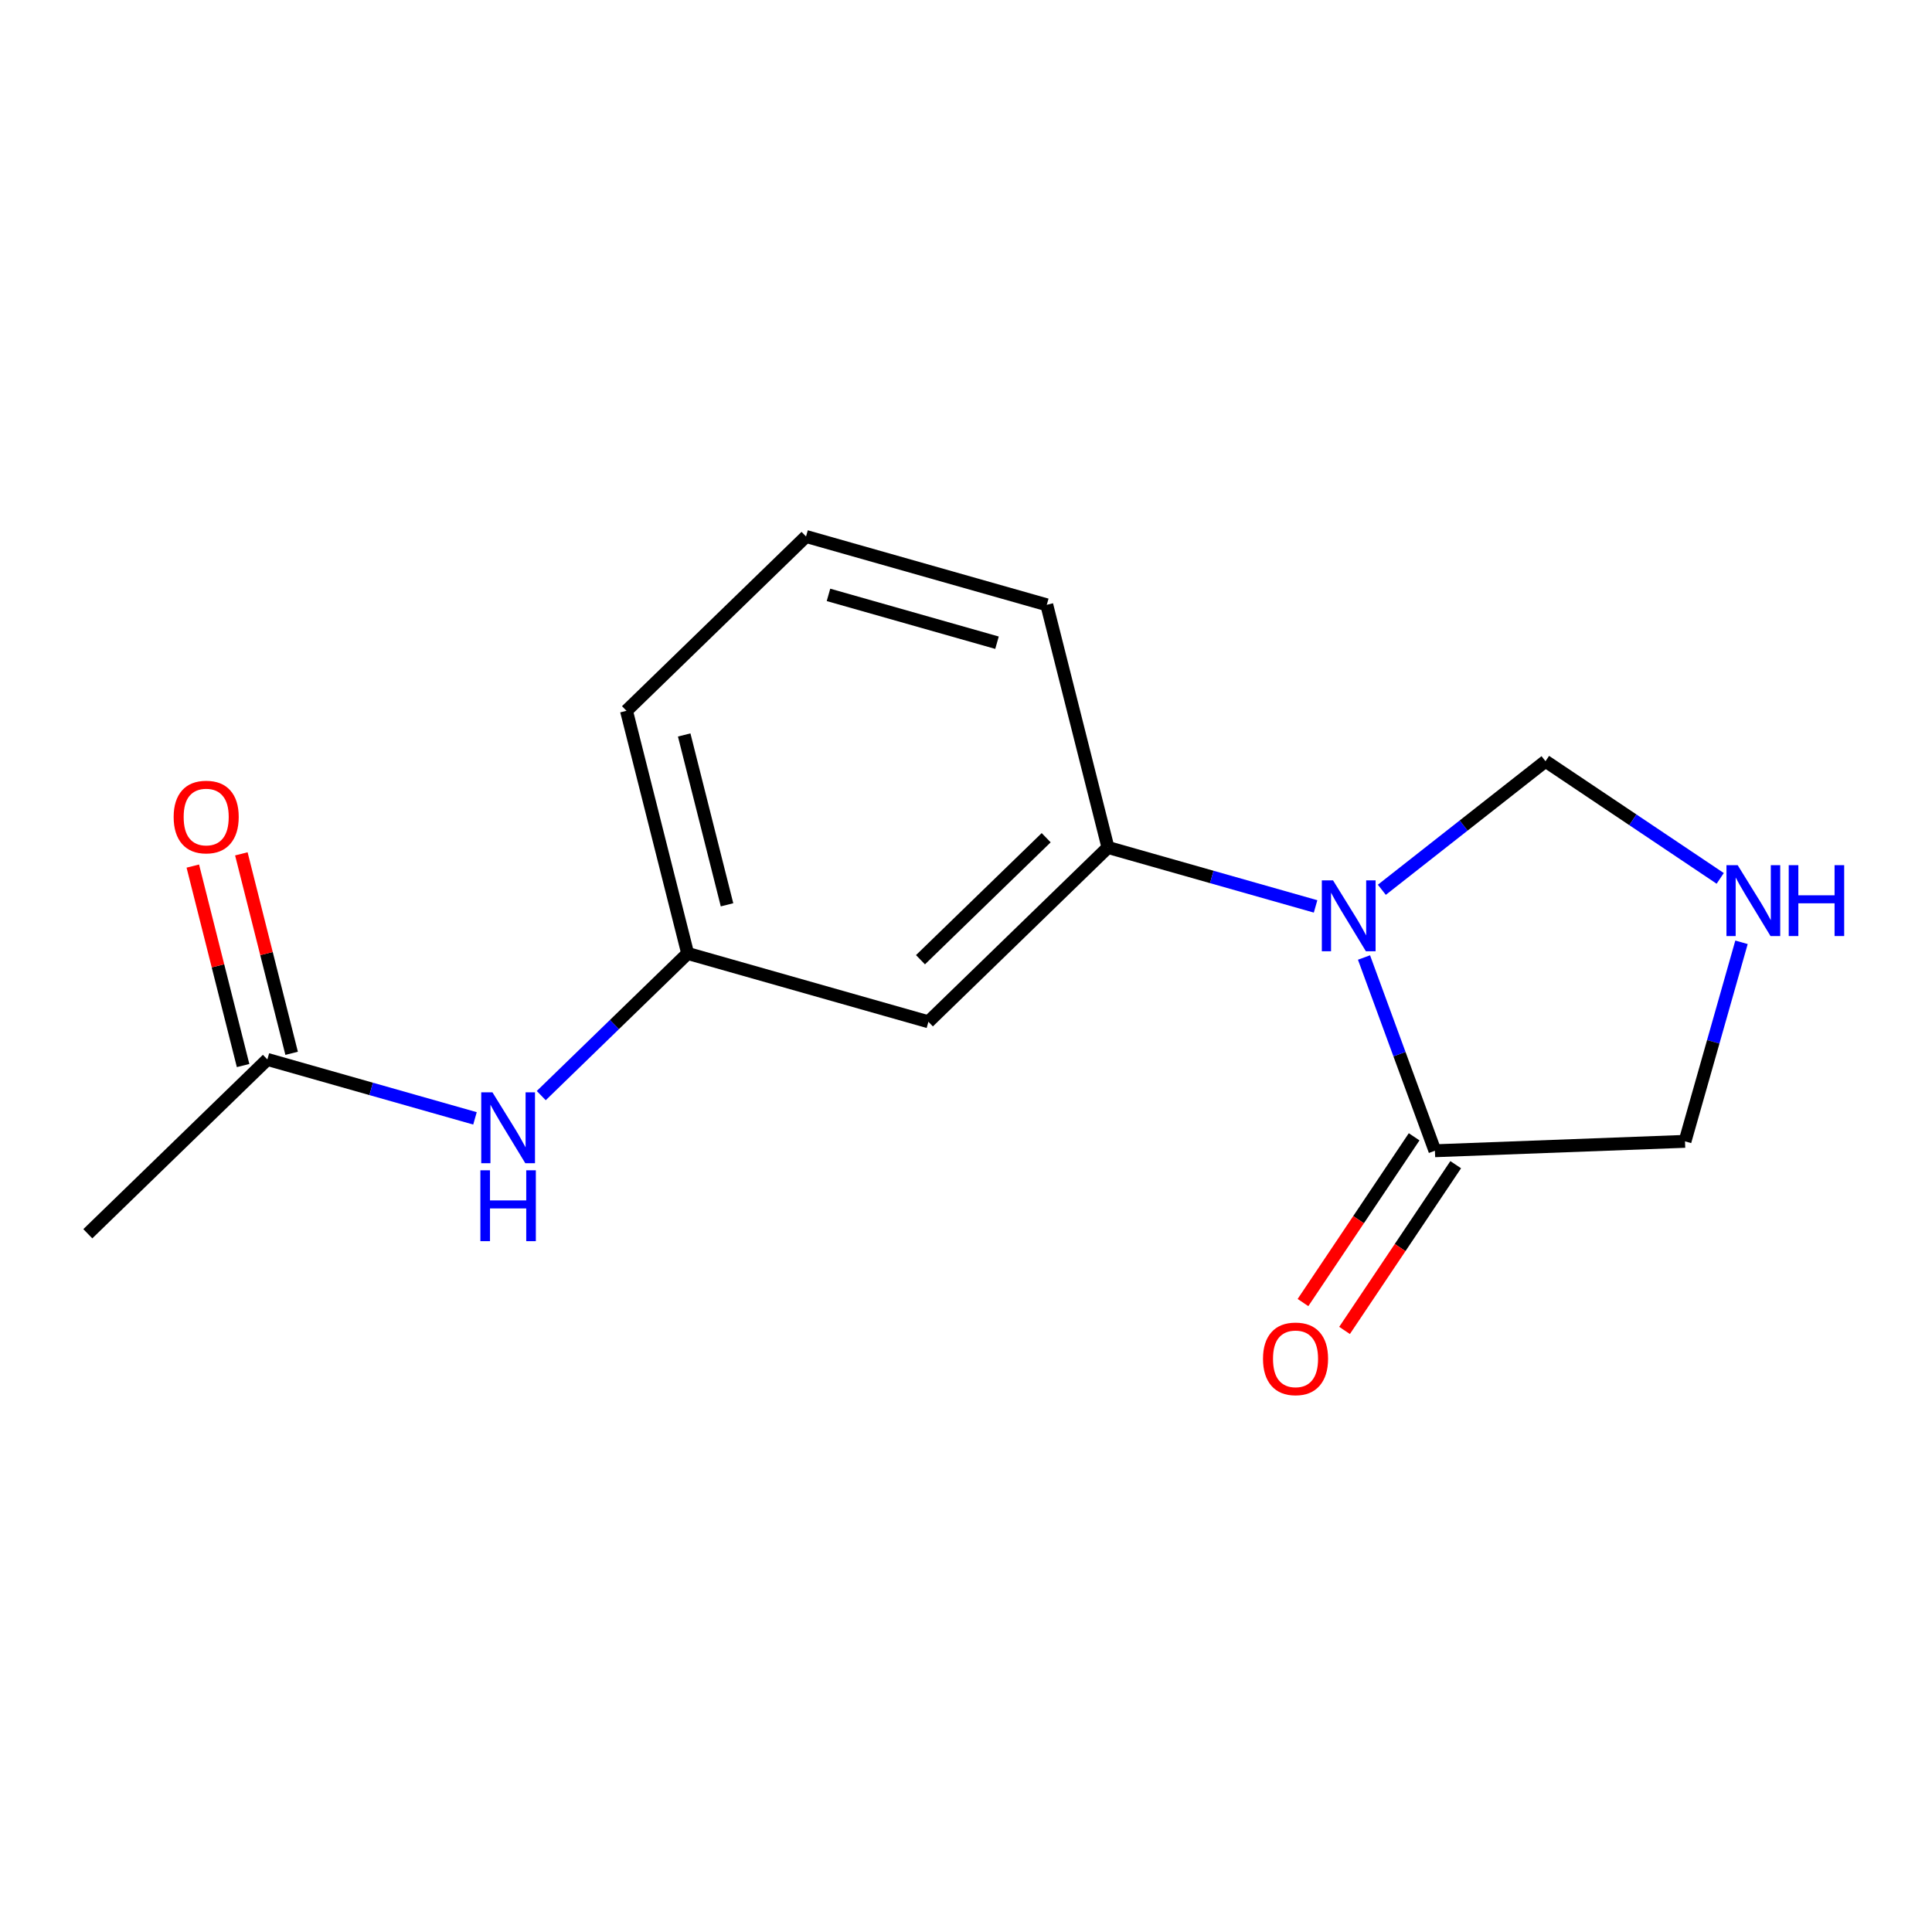 <?xml version='1.0' encoding='iso-8859-1'?>
<svg version='1.1' baseProfile='full'
              xmlns='http://www.w3.org/2000/svg'
                      xmlns:rdkit='http://www.rdkit.org/xml'
                      xmlns:xlink='http://www.w3.org/1999/xlink'
                  xml:space='preserve'
width='300px' height='300px' viewBox='0 0 300 300'>
<!-- END OF HEADER -->
<rect style='opacity:1.0;fill:#FFFFFF;stroke:none' width='300' height='300' x='0' y='0'> </rect>
<rect style='opacity:1.0;fill:#FFFFFF;stroke:none' width='300' height='300' x='0' y='0'> </rect>
<path class='bond-0 atom-0 atom-1' d='M 13.636,191.576 L 41.517,164.508' style='fill:none;fill-rule:evenodd;stroke:#000000;stroke-width:2.0px;stroke-linecap:butt;stroke-linejoin:miter;stroke-opacity:1' />
<path class='bond-1 atom-1 atom-2' d='M 45.285,163.558 L 41.381,148.071' style='fill:none;fill-rule:evenodd;stroke:#000000;stroke-width:2.0px;stroke-linecap:butt;stroke-linejoin:miter;stroke-opacity:1' />
<path class='bond-1 atom-1 atom-2' d='M 41.381,148.071 L 37.476,132.585' style='fill:none;fill-rule:evenodd;stroke:#FF0000;stroke-width:2.0px;stroke-linecap:butt;stroke-linejoin:miter;stroke-opacity:1' />
<path class='bond-1 atom-1 atom-2' d='M 37.749,165.458 L 33.845,149.972' style='fill:none;fill-rule:evenodd;stroke:#000000;stroke-width:2.0px;stroke-linecap:butt;stroke-linejoin:miter;stroke-opacity:1' />
<path class='bond-1 atom-1 atom-2' d='M 33.845,149.972 L 29.94,134.485' style='fill:none;fill-rule:evenodd;stroke:#FF0000;stroke-width:2.0px;stroke-linecap:butt;stroke-linejoin:miter;stroke-opacity:1' />
<path class='bond-2 atom-1 atom-3' d='M 41.517,164.508 L 57.636,169.084' style='fill:none;fill-rule:evenodd;stroke:#000000;stroke-width:2.0px;stroke-linecap:butt;stroke-linejoin:miter;stroke-opacity:1' />
<path class='bond-2 atom-1 atom-3' d='M 57.636,169.084 L 73.755,173.659' style='fill:none;fill-rule:evenodd;stroke:#0000FF;stroke-width:2.0px;stroke-linecap:butt;stroke-linejoin:miter;stroke-opacity:1' />
<path class='bond-3 atom-3 atom-4' d='M 84.045,170.125 L 95.413,159.088' style='fill:none;fill-rule:evenodd;stroke:#0000FF;stroke-width:2.0px;stroke-linecap:butt;stroke-linejoin:miter;stroke-opacity:1' />
<path class='bond-3 atom-3 atom-4' d='M 95.413,159.088 L 106.781,148.052' style='fill:none;fill-rule:evenodd;stroke:#000000;stroke-width:2.0px;stroke-linecap:butt;stroke-linejoin:miter;stroke-opacity:1' />
<path class='bond-4 atom-4 atom-5' d='M 106.781,148.052 L 97.28,110.372' style='fill:none;fill-rule:evenodd;stroke:#000000;stroke-width:2.0px;stroke-linecap:butt;stroke-linejoin:miter;stroke-opacity:1' />
<path class='bond-4 atom-4 atom-5' d='M 112.892,140.499 L 106.241,114.124' style='fill:none;fill-rule:evenodd;stroke:#000000;stroke-width:2.0px;stroke-linecap:butt;stroke-linejoin:miter;stroke-opacity:1' />
<path class='bond-15 atom-15 atom-4' d='M 144.163,158.663 L 106.781,148.052' style='fill:none;fill-rule:evenodd;stroke:#000000;stroke-width:2.0px;stroke-linecap:butt;stroke-linejoin:miter;stroke-opacity:1' />
<path class='bond-5 atom-5 atom-6' d='M 97.28,110.372 L 125.161,83.304' style='fill:none;fill-rule:evenodd;stroke:#000000;stroke-width:2.0px;stroke-linecap:butt;stroke-linejoin:miter;stroke-opacity:1' />
<path class='bond-6 atom-6 atom-7' d='M 125.161,83.304 L 162.543,93.915' style='fill:none;fill-rule:evenodd;stroke:#000000;stroke-width:2.0px;stroke-linecap:butt;stroke-linejoin:miter;stroke-opacity:1' />
<path class='bond-6 atom-6 atom-7' d='M 128.646,92.372 L 154.814,99.8' style='fill:none;fill-rule:evenodd;stroke:#000000;stroke-width:2.0px;stroke-linecap:butt;stroke-linejoin:miter;stroke-opacity:1' />
<path class='bond-7 atom-7 atom-8' d='M 162.543,93.915 L 172.044,131.595' style='fill:none;fill-rule:evenodd;stroke:#000000;stroke-width:2.0px;stroke-linecap:butt;stroke-linejoin:miter;stroke-opacity:1' />
<path class='bond-8 atom-8 atom-9' d='M 172.044,131.595 L 188.163,136.171' style='fill:none;fill-rule:evenodd;stroke:#000000;stroke-width:2.0px;stroke-linecap:butt;stroke-linejoin:miter;stroke-opacity:1' />
<path class='bond-8 atom-8 atom-9' d='M 188.163,136.171 L 204.282,140.747' style='fill:none;fill-rule:evenodd;stroke:#0000FF;stroke-width:2.0px;stroke-linecap:butt;stroke-linejoin:miter;stroke-opacity:1' />
<path class='bond-14 atom-8 atom-15' d='M 172.044,131.595 L 144.163,158.663' style='fill:none;fill-rule:evenodd;stroke:#000000;stroke-width:2.0px;stroke-linecap:butt;stroke-linejoin:miter;stroke-opacity:1' />
<path class='bond-14 atom-8 atom-15' d='M 162.449,130.079 L 142.932,149.027' style='fill:none;fill-rule:evenodd;stroke:#000000;stroke-width:2.0px;stroke-linecap:butt;stroke-linejoin:miter;stroke-opacity:1' />
<path class='bond-9 atom-9 atom-10' d='M 214.571,138.165 L 227.278,128.183' style='fill:none;fill-rule:evenodd;stroke:#0000FF;stroke-width:2.0px;stroke-linecap:butt;stroke-linejoin:miter;stroke-opacity:1' />
<path class='bond-9 atom-9 atom-10' d='M 227.278,128.183 L 239.984,118.202' style='fill:none;fill-rule:evenodd;stroke:#000000;stroke-width:2.0px;stroke-linecap:butt;stroke-linejoin:miter;stroke-opacity:1' />
<path class='bond-16 atom-13 atom-9' d='M 222.814,178.687 L 217.308,163.684' style='fill:none;fill-rule:evenodd;stroke:#000000;stroke-width:2.0px;stroke-linecap:butt;stroke-linejoin:miter;stroke-opacity:1' />
<path class='bond-16 atom-13 atom-9' d='M 217.308,163.684 L 211.802,148.681' style='fill:none;fill-rule:evenodd;stroke:#0000FF;stroke-width:2.0px;stroke-linecap:butt;stroke-linejoin:miter;stroke-opacity:1' />
<path class='bond-10 atom-10 atom-11' d='M 239.984,118.202 L 253.549,127.298' style='fill:none;fill-rule:evenodd;stroke:#000000;stroke-width:2.0px;stroke-linecap:butt;stroke-linejoin:miter;stroke-opacity:1' />
<path class='bond-10 atom-10 atom-11' d='M 253.549,127.298 L 267.113,136.395' style='fill:none;fill-rule:evenodd;stroke:#0000FF;stroke-width:2.0px;stroke-linecap:butt;stroke-linejoin:miter;stroke-opacity:1' />
<path class='bond-11 atom-11 atom-12' d='M 270.42,146.32 L 266.033,161.774' style='fill:none;fill-rule:evenodd;stroke:#0000FF;stroke-width:2.0px;stroke-linecap:butt;stroke-linejoin:miter;stroke-opacity:1' />
<path class='bond-11 atom-11 atom-12' d='M 266.033,161.774 L 261.646,177.228' style='fill:none;fill-rule:evenodd;stroke:#000000;stroke-width:2.0px;stroke-linecap:butt;stroke-linejoin:miter;stroke-opacity:1' />
<path class='bond-12 atom-12 atom-13' d='M 261.646,177.228 L 222.814,178.687' style='fill:none;fill-rule:evenodd;stroke:#000000;stroke-width:2.0px;stroke-linecap:butt;stroke-linejoin:miter;stroke-opacity:1' />
<path class='bond-13 atom-13 atom-14' d='M 219.587,176.523 L 210.956,189.392' style='fill:none;fill-rule:evenodd;stroke:#000000;stroke-width:2.0px;stroke-linecap:butt;stroke-linejoin:miter;stroke-opacity:1' />
<path class='bond-13 atom-13 atom-14' d='M 210.956,189.392 L 202.326,202.26' style='fill:none;fill-rule:evenodd;stroke:#FF0000;stroke-width:2.0px;stroke-linecap:butt;stroke-linejoin:miter;stroke-opacity:1' />
<path class='bond-13 atom-13 atom-14' d='M 226.042,180.852 L 217.411,193.72' style='fill:none;fill-rule:evenodd;stroke:#000000;stroke-width:2.0px;stroke-linecap:butt;stroke-linejoin:miter;stroke-opacity:1' />
<path class='bond-13 atom-13 atom-14' d='M 217.411,193.72 L 208.781,206.589' style='fill:none;fill-rule:evenodd;stroke:#FF0000;stroke-width:2.0px;stroke-linecap:butt;stroke-linejoin:miter;stroke-opacity:1' />
<path  class='atom-2' d='M 26.965 126.859
Q 26.965 124.217, 28.27 122.74
Q 29.576 121.263, 32.016 121.263
Q 34.457 121.263, 35.763 122.74
Q 37.068 124.217, 37.068 126.859
Q 37.068 129.533, 35.747 131.056
Q 34.426 132.564, 32.016 132.564
Q 29.592 132.564, 28.27 131.056
Q 26.965 129.548, 26.965 126.859
M 32.016 131.32
Q 33.695 131.32, 34.597 130.201
Q 35.514 129.066, 35.514 126.859
Q 35.514 124.699, 34.597 123.611
Q 33.695 122.507, 32.016 122.507
Q 30.338 122.507, 29.421 123.595
Q 28.519 124.683, 28.519 126.859
Q 28.519 129.082, 29.421 130.201
Q 30.338 131.32, 32.016 131.32
' fill='#FF0000'/>
<path  class='atom-3' d='M 76.467 169.617
L 80.073 175.446
Q 80.431 176.021, 81.006 177.063
Q 81.581 178.104, 81.612 178.166
L 81.612 169.617
L 83.073 169.617
L 83.073 180.622
L 81.566 180.622
L 77.695 174.249
Q 77.244 173.503, 76.763 172.648
Q 76.296 171.793, 76.156 171.529
L 76.156 180.622
L 74.726 180.622
L 74.726 169.617
L 76.467 169.617
' fill='#0000FF'/>
<path  class='atom-3' d='M 74.594 181.723
L 76.086 181.723
L 76.086 186.401
L 81.713 186.401
L 81.713 181.723
L 83.205 181.723
L 83.205 192.728
L 81.713 192.728
L 81.713 187.645
L 76.086 187.645
L 76.086 192.728
L 74.594 192.728
L 74.594 181.723
' fill='#0000FF'/>
<path  class='atom-9' d='M 206.994 136.705
L 210.6 142.533
Q 210.958 143.109, 211.533 144.15
Q 212.108 145.191, 212.139 145.254
L 212.139 136.705
L 213.6 136.705
L 213.6 147.709
L 212.092 147.709
L 208.222 141.337
Q 207.771 140.59, 207.289 139.736
Q 206.823 138.881, 206.683 138.616
L 206.683 147.709
L 205.253 147.709
L 205.253 136.705
L 206.994 136.705
' fill='#0000FF'/>
<path  class='atom-11' d='M 269.825 134.343
L 273.431 140.172
Q 273.789 140.747, 274.364 141.789
Q 274.939 142.83, 274.97 142.892
L 274.97 134.343
L 276.431 134.343
L 276.431 145.348
L 274.923 145.348
L 271.053 138.975
Q 270.602 138.229, 270.12 137.374
Q 269.654 136.519, 269.514 136.255
L 269.514 145.348
L 268.084 145.348
L 268.084 134.343
L 269.825 134.343
' fill='#0000FF'/>
<path  class='atom-11' d='M 277.752 134.343
L 279.245 134.343
L 279.245 139.022
L 284.871 139.022
L 284.871 134.343
L 286.364 134.343
L 286.364 145.348
L 284.871 145.348
L 284.871 140.265
L 279.245 140.265
L 279.245 145.348
L 277.752 145.348
L 277.752 134.343
' fill='#0000FF'/>
<path  class='atom-14' d='M 196.118 210.992
Q 196.118 208.349, 197.424 206.873
Q 198.73 205.396, 201.17 205.396
Q 203.61 205.396, 204.916 206.873
Q 206.222 208.349, 206.222 210.992
Q 206.222 213.665, 204.901 215.189
Q 203.579 216.696, 201.17 216.696
Q 198.745 216.696, 197.424 215.189
Q 196.118 213.681, 196.118 210.992
M 201.17 215.453
Q 202.849 215.453, 203.75 214.334
Q 204.667 213.199, 204.667 210.992
Q 204.667 208.831, 203.75 207.743
Q 202.849 206.64, 201.17 206.64
Q 199.491 206.64, 198.574 207.728
Q 197.673 208.816, 197.673 210.992
Q 197.673 213.215, 198.574 214.334
Q 199.491 215.453, 201.17 215.453
' fill='#FF0000'/>
</svg>
